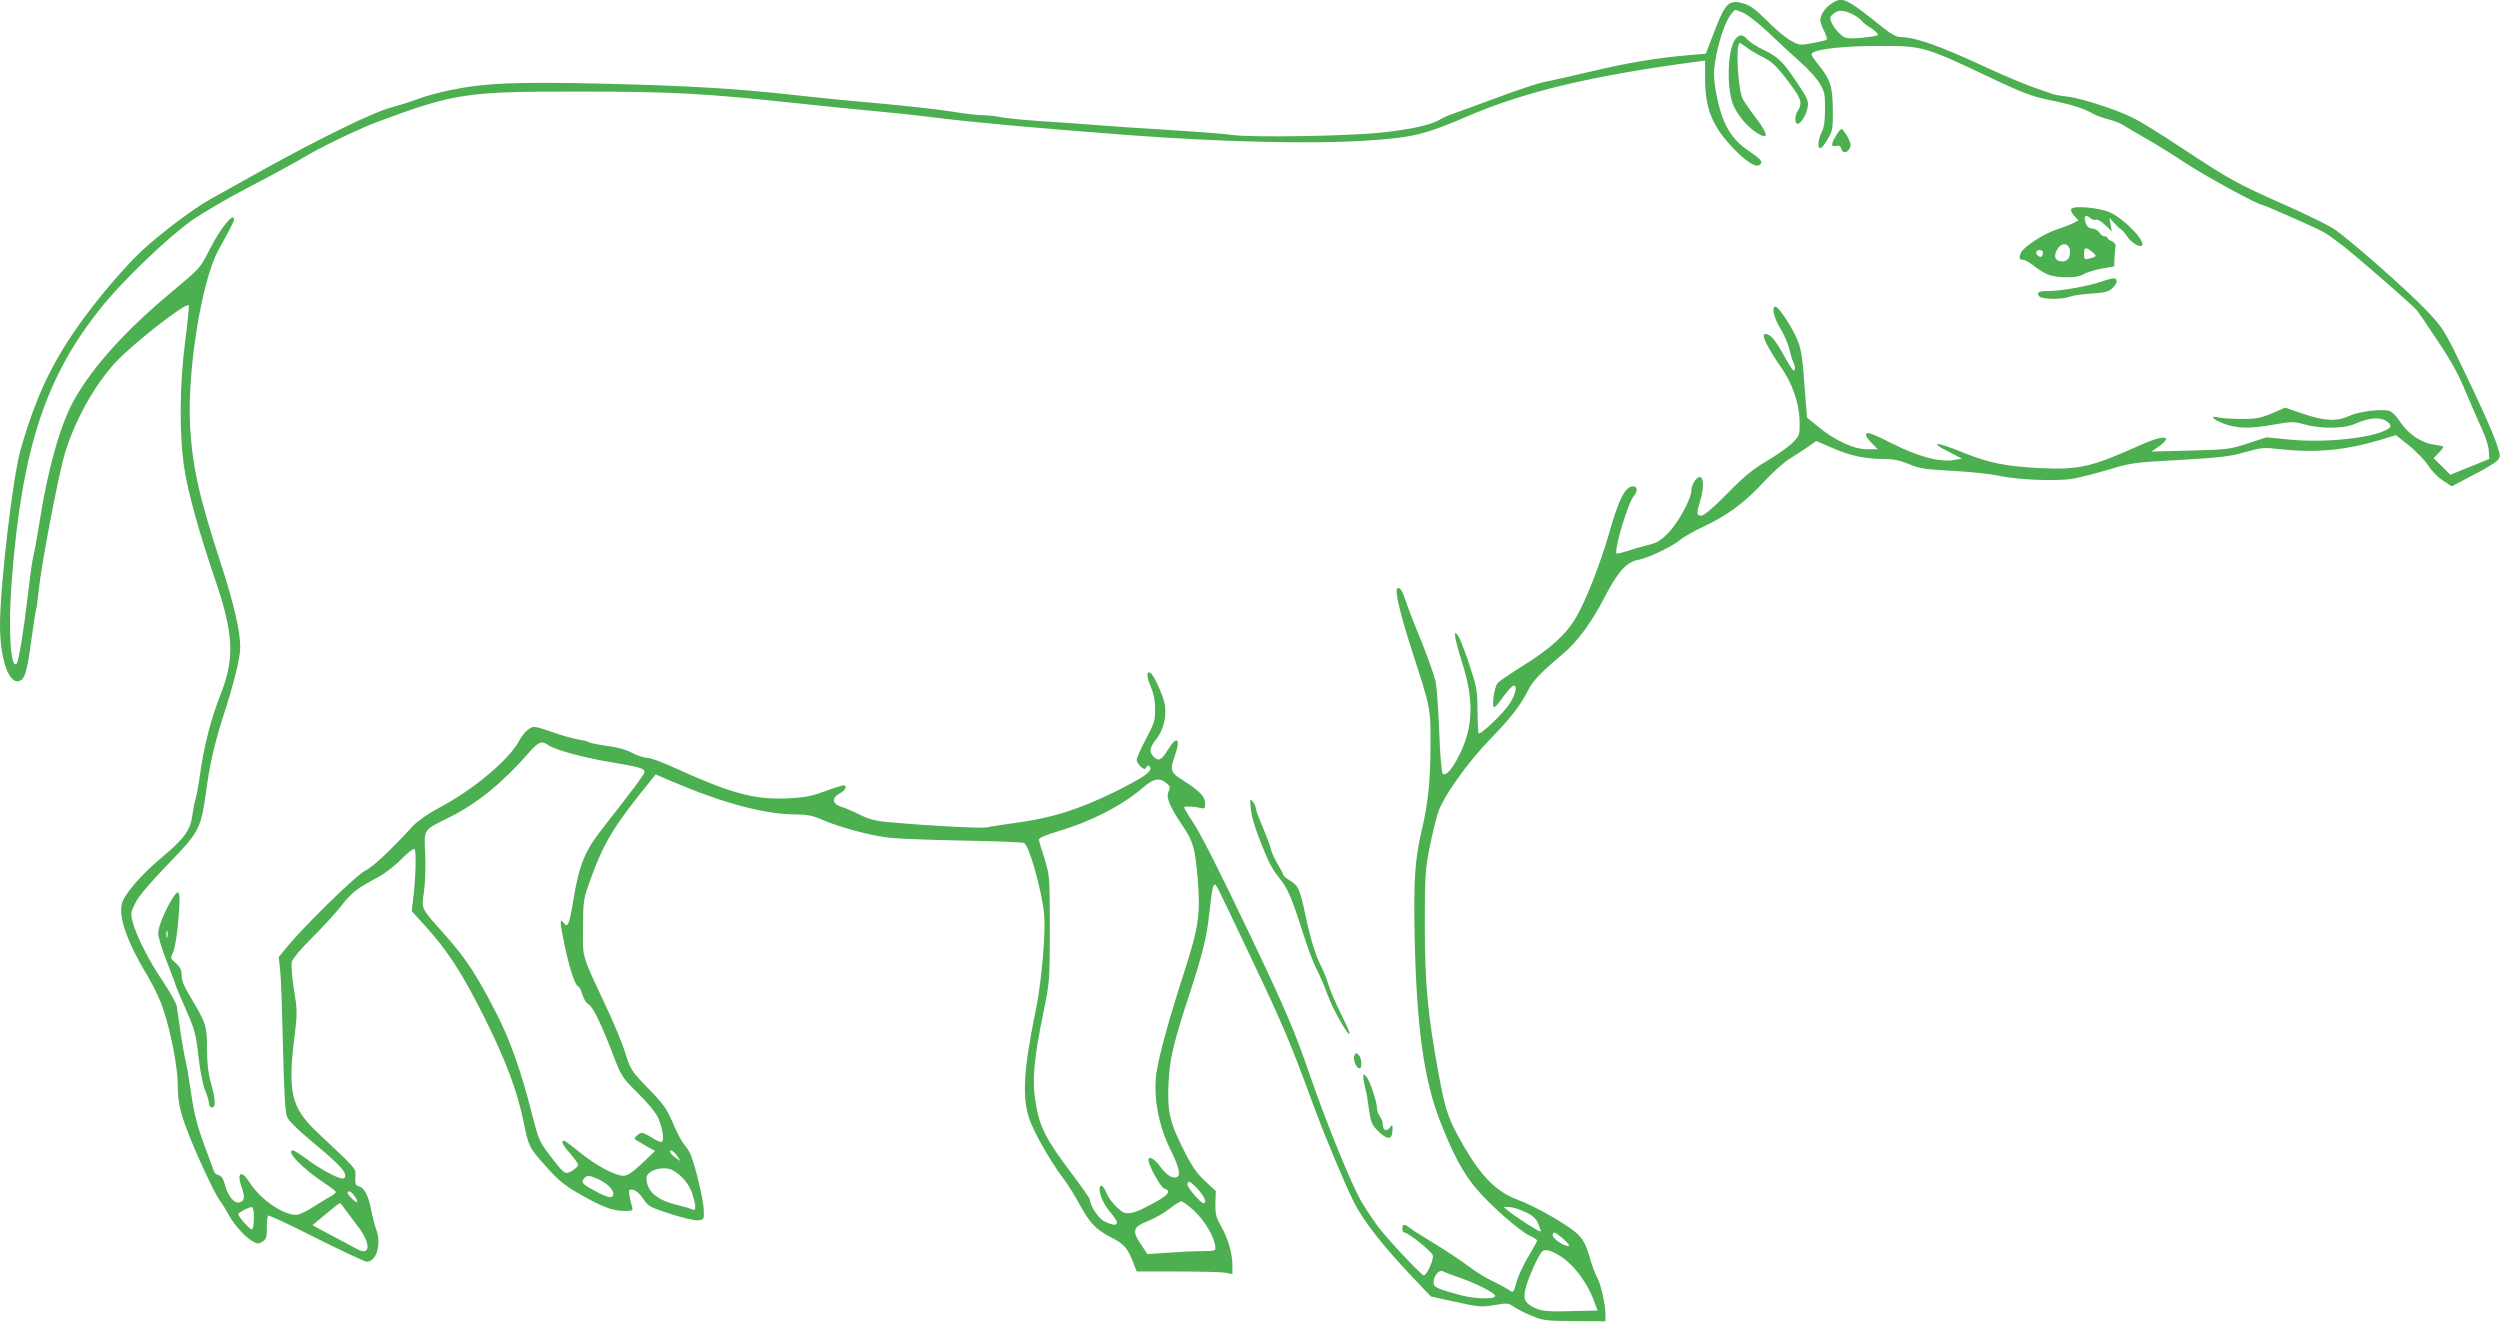 <?xml version="1.0" standalone="no"?>
<!DOCTYPE svg PUBLIC "-//W3C//DTD SVG 20010904//EN"
 "http://www.w3.org/TR/2001/REC-SVG-20010904/DTD/svg10.dtd">
<svg version="1.0" xmlns="http://www.w3.org/2000/svg"
 width="1280pt" height="677pt" viewBox="0 0 1280 677"
 preserveAspectRatio="xMidYMid meet">
<g transform="translate(0,677) scale(0.1,-0.1)"
fill="#4caf50" stroke="none">
<path d="M9376 6751 c-32 -22 -55 -56 -56 -84 0 -10 9 -35 20 -57 11 -21 16
-41 12 -44 -5 -3 -38 -10 -74 -17 -65 -12 -67 -11 -114 16 -27 16 -81 61 -119
101 -50 50 -83 76 -111 84 -84 25 -99 10 -163 -158 l-37 -97 -84 -7 c-163 -14
-316 -39 -500 -83 -102 -24 -212 -49 -245 -55 -33 -7 -141 -43 -240 -80 -99
-37 -198 -73 -220 -80 -22 -7 -58 -23 -80 -36 -46 -26 -156 -49 -305 -64 -171
-17 -643 -24 -740 -12 -47 7 -200 18 -340 27 -140 8 -313 20 -385 26 -71 6
-193 14 -270 19 -77 5 -164 14 -194 19 -29 6 -74 11 -100 11 -25 0 -100 9
-166 20 -66 10 -226 28 -357 40 -130 11 -314 29 -410 40 -318 36 -549 50 -988
61 -469 11 -620 5 -803 -32 -54 -11 -128 -31 -165 -45 -37 -14 -101 -34 -142
-45 -89 -24 -354 -153 -645 -314 -115 -64 -238 -132 -273 -152 -102 -56 -301
-209 -392 -302 -47 -48 -125 -136 -173 -196 -218 -271 -320 -467 -412 -789
-40 -141 -105 -697 -105 -896 0 -167 42 -295 93 -288 33 5 45 42 67 208 12 84
23 156 25 160 2 3 9 54 15 111 12 120 100 580 131 684 51 170 150 349 259 468
87 95 361 309 376 294 3 -3 -5 -83 -17 -179 -30 -222 -32 -488 -5 -658 20
-128 77 -332 160 -575 92 -270 98 -396 26 -579 -50 -127 -83 -255 -105 -405
-9 -63 -20 -124 -25 -136 -4 -12 -11 -47 -15 -78 -10 -78 -40 -119 -161 -221
-101 -84 -189 -186 -200 -233 -18 -70 29 -201 135 -376 27 -45 62 -118 76
-162 40 -118 75 -300 75 -390 0 -85 12 -139 53 -245 42 -110 137 -313 161
-345 13 -16 31 -46 41 -65 27 -52 83 -117 121 -141 32 -19 36 -20 58 -6 20 13
23 24 22 71 0 30 3 58 7 62 3 4 114 -48 246 -115 132 -66 249 -121 259 -121
49 0 76 90 49 163 -9 23 -20 68 -26 99 -13 71 -34 115 -61 123 -21 7 -23 12
-20 61 1 32 0 33 -194 215 -138 130 -155 208 -115 517 11 92 11 114 -6 216
-10 62 -15 125 -11 141 4 16 46 66 99 119 51 50 119 124 151 164 58 74 83 93
192 151 34 18 87 59 119 92 31 32 62 56 67 52 11 -6 6 -160 -8 -268 l-6 -50
64 -70 c118 -130 190 -240 304 -466 113 -226 172 -384 204 -539 26 -131 29
-136 117 -234 63 -71 96 -97 173 -141 114 -65 168 -85 227 -85 42 0 45 2 39
22 -4 13 -10 38 -13 56 -5 31 -4 34 18 30 14 -2 34 -19 52 -45 26 -40 35 -44
139 -78 61 -20 125 -35 142 -33 31 3 31 3 29 57 -2 51 -41 212 -65 275 -6 16
-22 42 -36 57 -13 16 -39 66 -58 112 -30 70 -48 95 -118 167 -93 95 -98 102
-127 197 -12 37 -50 131 -86 208 -141 303 -128 261 -128 425 1 142 2 147 39
249 67 187 123 278 305 501 l28 35 79 -34 c270 -115 481 -171 644 -171 49 0
82 -6 122 -24 95 -42 260 -86 358 -96 52 -5 224 -11 381 -14 157 -3 293 -8
302 -12 25 -9 90 -238 103 -364 9 -91 -13 -343 -41 -483 -64 -307 -73 -455
-35 -565 22 -67 108 -218 173 -304 21 -27 59 -87 83 -132 57 -102 82 -129 166
-173 68 -35 83 -54 117 -145 l11 -28 207 0 c115 0 225 -3 246 -6 l37 -7 0 44
c0 62 -23 139 -58 201 -26 45 -30 62 -29 117 l2 63 -55 51 c-43 40 -67 74
-112 164 -70 140 -82 194 -75 338 5 122 25 205 107 455 66 203 87 285 100 400
15 132 20 160 29 160 9 0 -5 30 194 -390 150 -315 200 -432 312 -740 57 -155
158 -397 208 -497 48 -95 150 -225 302 -385 l91 -96 128 -28 c117 -26 132 -27
197 -16 66 11 72 11 100 -9 16 -11 57 -32 92 -46 57 -24 74 -26 219 -27 l158
-1 0 35 c0 51 -26 165 -44 192 -8 13 -25 59 -37 102 -18 61 -32 88 -59 115
-47 47 -218 145 -316 181 -113 43 -196 133 -302 330 -51 95 -65 143 -96 310
-57 313 -70 457 -71 755 0 253 2 292 23 398 13 66 32 147 43 181 25 83 151
261 273 386 101 104 152 170 190 246 25 49 62 88 178 186 76 64 147 161 214
291 65 127 113 181 170 190 49 8 177 69 218 104 17 14 69 44 116 66 121 56
213 123 308 227 46 49 107 105 136 122 30 18 72 46 94 61 l41 29 84 -36 c92
-40 168 -56 265 -56 45 0 80 -7 125 -26 54 -23 83 -27 227 -35 91 -5 194 -16
230 -24 95 -22 301 -30 384 -16 37 7 120 28 184 47 111 34 130 37 362 49 208
12 259 18 335 40 84 24 96 25 182 15 176 -20 332 -5 504 46 l86 26 67 -53 c37
-30 81 -76 99 -103 17 -27 51 -62 76 -77 l44 -29 108 57 c60 30 116 64 125 75
17 17 17 22 0 76 -21 65 -94 228 -202 449 -66 136 -82 161 -156 239 -97 103
-399 369 -477 421 -30 20 -144 76 -255 125 -243 108 -278 127 -525 290 -106
71 -222 142 -257 158 -90 43 -265 99 -332 106 -31 3 -66 9 -77 14 -11 4 -55
20 -97 34 -42 15 -146 58 -230 97 -245 114 -372 159 -446 159 -20 0 -47 14
-84 43 -201 161 -213 166 -272 128z m-450 -47 c22 -9 80 -55 130 -102 50 -48
123 -116 163 -151 39 -34 84 -84 99 -110 24 -41 27 -56 26 -131 0 -59 -5 -95
-17 -117 -20 -38 -23 -87 -4 -81 6 3 23 24 37 49 23 40 25 54 24 151 -1 118
-13 153 -81 236 -28 35 -33 46 -22 52 32 21 166 34 334 35 233 0 234 0 602
-175 138 -65 193 -85 270 -101 112 -22 183 -44 227 -70 17 -10 54 -23 81 -30
28 -7 61 -20 75 -29 14 -9 63 -38 110 -65 47 -26 144 -86 215 -133 109 -71
369 -212 390 -212 9 0 272 -116 310 -137 17 -9 59 -39 95 -67 72 -55 355 -302
382 -332 9 -10 59 -83 110 -161 69 -102 109 -176 147 -270 30 -70 67 -156 83
-190 16 -34 30 -80 31 -103 l2 -40 -99 -40 -100 -41 -43 43 -43 42 25 26 c14
14 25 29 25 32 0 3 -22 8 -49 12 -64 8 -132 55 -173 117 -18 29 -42 52 -56 56
-42 10 -155 -4 -202 -26 -65 -30 -128 -27 -237 10 l-93 32 -67 -29 c-57 -24
-81 -29 -153 -29 -47 0 -100 3 -117 7 -53 12 -38 -7 23 -31 68 -26 135 -27
261 -4 87 15 97 15 153 0 84 -24 203 -22 260 4 65 29 124 35 155 15 31 -20 32
-32 3 -47 -81 -43 -318 -67 -491 -50 l-123 12 -94 -31 c-91 -30 -104 -32 -295
-37 l-200 -5 34 23 c83 58 32 65 -84 13 -256 -115 -317 -130 -515 -121 -181 9
-267 26 -404 82 -131 54 -175 55 -71 3 l70 -36 -39 -7 c-70 -14 -188 18 -320
85 -84 43 -122 58 -129 51 -8 -8 -1 -21 23 -46 l34 -35 -56 0 c-67 0 -162 44
-250 116 l-56 46 -7 87 c-17 244 -22 270 -53 334 -36 73 -88 147 -102 147 -21
0 -8 -57 25 -111 19 -30 39 -78 46 -105 6 -27 15 -57 20 -66 12 -23 12 -51 0
-44 -5 4 -26 36 -46 74 -20 37 -46 77 -58 90 -21 23 -47 30 -47 12 0 -19 41
-93 88 -159 59 -84 94 -185 96 -278 1 -69 0 -73 -34 -108 -19 -20 -78 -62
-130 -93 -74 -43 -119 -80 -206 -169 -73 -73 -119 -113 -133 -113 -25 0 -26
11 -6 76 18 59 19 110 3 120 -16 10 -48 -33 -48 -66 0 -43 -66 -165 -119 -219
-37 -38 -58 -51 -101 -61 -30 -7 -78 -21 -107 -31 -28 -9 -53 -15 -56 -13 -15
15 59 262 88 294 21 23 19 50 -3 50 -41 0 -74 -65 -125 -246 -44 -152 -118
-341 -167 -424 -51 -88 -133 -162 -270 -247 -64 -40 -123 -80 -132 -90 -17
-20 -32 -123 -18 -123 5 0 17 12 27 26 36 51 65 84 74 84 19 0 8 -49 -22 -93
-33 -51 -149 -161 -158 -151 -3 3 -6 56 -6 117 -1 104 -4 121 -43 237 -23 69
-48 135 -57 145 -14 20 -14 20 -15 -2 0 -12 16 -72 36 -135 62 -194 57 -333
-15 -475 -36 -72 -69 -109 -84 -94 -6 6 -14 95 -18 213 -4 112 -13 227 -18
256 -6 28 -39 123 -74 210 -36 86 -72 181 -81 209 -17 52 -31 71 -43 59 -12
-12 19 -141 77 -320 96 -296 95 -290 94 -481 0 -180 -12 -297 -44 -433 -36
-151 -43 -261 -37 -552 10 -462 48 -735 134 -950 63 -161 114 -255 179 -333
69 -83 226 -222 277 -244 20 -9 37 -20 37 -25 0 -4 -20 -40 -44 -80 -25 -40
-52 -99 -61 -131 -16 -57 -17 -58 -38 -42 -12 8 -50 29 -84 45 -34 16 -91 51
-126 78 -35 27 -111 77 -168 112 -57 34 -115 71 -128 81 -30 24 -41 24 -41 -1
0 -11 4 -20 9 -20 20 0 140 -96 147 -117 6 -21 -31 -103 -46 -103 -12 0 -183
182 -231 245 -25 33 -64 92 -87 130 -52 88 -184 413 -267 655 -73 213 -127
339 -289 680 -184 385 -263 541 -311 615 -25 37 -44 70 -42 72 6 6 51 4 80 -3
25 -6 27 -4 27 23 0 34 -28 64 -112 117 -65 40 -69 53 -43 126 32 90 11 107
-36 30 -32 -53 -48 -60 -73 -34 -23 23 -20 47 13 88 41 51 58 129 42 191 -13
51 -55 140 -70 149 -21 14 -22 -18 0 -67 15 -36 23 -72 23 -117 1 -59 -4 -73
-47 -154 -26 -49 -47 -97 -47 -106 0 -23 41 -60 47 -42 6 17 23 15 23 -2 0
-23 -45 -52 -184 -121 -180 -88 -314 -131 -485 -155 -77 -11 -152 -22 -167
-26 -25 -6 -293 7 -495 26 -75 6 -109 15 -155 38 -32 16 -76 35 -96 41 -48 16
-51 45 -8 69 36 20 41 47 8 39 -13 -3 -57 -18 -98 -33 -60 -22 -97 -28 -185
-32 -166 -6 -287 27 -576 159 -58 27 -119 49 -135 49 -16 0 -50 11 -77 25 -29
16 -78 30 -129 36 -46 6 -87 15 -93 19 -5 4 -30 10 -55 14 -25 4 -86 21 -136
39 -88 30 -92 31 -117 14 -15 -10 -35 -34 -46 -55 -51 -99 -235 -254 -411
-347 -57 -30 -110 -67 -135 -93 -124 -135 -205 -210 -247 -231 -47 -24 -315
-286 -402 -394 l-39 -47 8 -73 c4 -39 10 -216 14 -392 5 -220 11 -330 20 -352
8 -21 57 -69 145 -142 135 -112 169 -152 148 -173 -13 -13 -116 40 -199 103
-29 21 -57 39 -63 39 -41 0 51 -96 162 -168 31 -20 57 -41 58 -45 0 -4 -14
-16 -31 -25 -18 -9 -57 -34 -89 -54 -32 -21 -69 -38 -83 -38 -71 0 -186 81
-242 170 -39 62 -64 46 -39 -25 19 -56 17 -73 -8 -81 -28 -9 -62 32 -77 92 -7
28 -17 43 -31 47 -11 3 -22 11 -24 19 -3 7 -26 69 -51 138 -35 95 -51 157 -66
260 -11 74 -24 151 -29 170 -5 19 -16 82 -25 140 -8 58 -17 120 -20 138 -3 17
-36 75 -72 129 -69 101 -134 229 -154 303 -11 42 -10 49 15 99 18 35 75 102
165 195 160 165 170 183 196 372 20 149 45 255 96 412 49 153 79 275 79 328 0
84 -33 225 -100 431 -111 339 -146 497 -157 708 -14 283 60 740 146 896 78
141 82 151 78 162 -8 23 -74 -62 -123 -159 -49 -97 -49 -97 -194 -218 -238
-198 -406 -384 -503 -558 -68 -122 -135 -359 -176 -630 -11 -68 -24 -142 -30
-164 -6 -21 -19 -118 -30 -214 -20 -173 -46 -328 -56 -338 -31 -32 -44 179
-25 424 52 678 174 1048 461 1403 110 137 336 353 459 441 58 41 197 122 310
180 113 59 232 124 265 144 78 48 278 145 380 183 393 146 452 155 1037 154
468 0 630 -9 1073 -56 176 -19 376 -39 445 -45 69 -6 195 -19 280 -30 216 -27
526 -55 1000 -91 478 -36 932 -47 1209 -30 253 16 312 30 533 125 294 127 644
210 1181 281 l37 5 0 -88 c0 -159 36 -248 147 -364 68 -70 116 -99 135 -80 15
15 4 27 -61 71 -93 63 -138 146 -166 305 -11 64 -12 99 -4 148 17 106 54 215
86 250 19 22 12 21 59 2z m565 -10 c14 -7 32 -20 40 -30 7 -9 31 -28 53 -41
21 -14 34 -28 30 -33 -5 -4 -44 -10 -86 -14 -72 -5 -79 -4 -106 19 -16 14 -35
39 -43 56 -12 29 -11 33 10 50 24 20 53 18 102 -7z m-6686 -3738 c36 -25 178
-64 315 -87 151 -25 180 -33 180 -51 0 -12 -61 -93 -217 -292 -90 -115 -118
-185 -148 -368 -21 -125 -28 -141 -49 -113 -21 28 -21 10 5 -116 23 -112 55
-209 69 -209 5 0 15 -18 21 -41 7 -22 21 -45 31 -50 23 -13 63 -93 123 -249
47 -123 49 -126 133 -209 49 -48 91 -100 102 -125 22 -52 32 -114 19 -122 -6
-3 -28 6 -49 20 -22 14 -46 26 -54 26 -13 0 -43 -28 -35 -33 2 -2 26 -16 53
-32 l50 -28 -67 -64 c-49 -46 -75 -63 -95 -63 -42 0 -140 52 -222 119 -41 33
-78 61 -82 61 -18 0 -6 -25 32 -67 22 -25 40 -51 40 -57 0 -7 -14 -20 -30 -30
-37 -22 -39 -20 -115 79 -53 69 -58 81 -91 210 -56 221 -111 377 -183 518
-101 196 -153 276 -258 395 -133 149 -125 135 -112 228 6 43 9 129 6 191 -6
132 -14 120 129 191 139 70 267 174 399 325 53 60 68 66 100 43z m3166 -195
c20 -16 22 -22 12 -43 -14 -30 5 -76 68 -170 58 -85 67 -115 81 -276 15 -180
6 -247 -67 -473 -82 -254 -132 -437 -144 -522 -17 -124 10 -269 73 -396 36
-71 50 -121 38 -133 -19 -19 -57 1 -90 47 -28 40 -62 60 -62 36 0 -26 62 -140
80 -146 43 -13 22 -36 -80 -89 -61 -32 -87 -40 -117 -37 -24 2 -81 62 -97 101
-17 43 -36 53 -36 20 0 -32 25 -83 59 -122 50 -57 35 -75 -34 -42 -30 14 -75
82 -75 113 0 5 -45 69 -100 142 -126 168 -157 229 -177 350 -20 114 -10 228
40 469 31 152 32 160 32 425 0 264 -1 272 -26 355 -15 47 -28 91 -30 99 -3 10
27 23 102 46 169 50 326 132 432 223 53 46 83 52 118 23z m-2502 -1912 l16
-24 -24 16 c-14 9 -27 22 -29 29 -7 21 20 6 37 -21z m-26 -70 c46 -24 88 -74
102 -123 21 -68 20 -89 -2 -78 -10 5 -43 15 -73 22 -107 25 -160 71 -160 139
0 38 86 64 133 40z m-385 -44 c46 -20 82 -53 82 -77 0 -24 -21 -23 -78 6 -77
40 -89 51 -73 70 17 20 22 20 69 1z m3076 -55 c34 -38 47 -70 27 -70 -14 0
-81 79 -81 95 0 25 16 17 54 -25z m-4320 -32 c24 -34 19 -44 -9 -18 -14 13
-25 27 -25 32 0 16 19 8 34 -14z m4302 -79 c53 -51 100 -130 106 -179 3 -25 2
-25 -72 -26 -41 0 -120 -4 -175 -8 l-100 -7 -33 49 c-47 70 -42 90 33 119 33
13 83 41 110 62 28 22 56 40 63 40 7 1 38 -22 68 -50z m-4351 12 c11 -15 41
-56 68 -91 65 -85 65 -151 -1 -117 -15 8 -73 39 -130 69 l-102 55 67 56 c37
31 70 57 73 57 3 0 14 -13 25 -29z m-465 -45 c0 -30 -4 -57 -9 -60 -8 -6 -71
64 -71 78 0 7 52 35 68 36 8 0 12 -17 12 -54z m6508 29 c41 -19 56 -33 68 -61
8 -20 14 -38 12 -39 -4 -5 -125 72 -161 102 l-29 23 29 0 c15 0 52 -11 81 -25z
m198 -140 c23 -20 33 -34 24 -35 -24 0 -80 38 -80 55 0 23 13 18 56 -20z m-38
-74 c76 -39 153 -135 193 -241 l19 -50 -93 -2 c-163 -5 -191 -2 -230 16 -54
27 -61 46 -42 114 16 54 57 144 77 170 14 17 33 15 76 -7z m-488 -125 c86 -31
175 -76 175 -91 0 -19 -104 -16 -182 5 -117 32 -133 39 -133 64 0 35 28 67 48
57 9 -5 51 -21 92 -35z"/>
<path d="M8887 6572 c-44 -48 -49 -270 -8 -350 27 -54 73 -106 117 -133 60
-37 59 -10 -1 71 -31 40 -63 87 -72 103 -25 50 -38 287 -15 287 3 0 19 -11 36
-24 17 -13 54 -35 83 -49 51 -26 76 -51 153 -157 43 -59 48 -83 24 -118 -16
-23 -16 -68 1 -66 16 2 44 47 50 84 6 32 0 46 -53 125 -71 107 -99 135 -173
170 -31 14 -67 37 -80 51 -27 29 -40 30 -62 6z"/>
<path d="M9401 6076 c-27 -43 -27 -60 0 -53 15 4 23 0 26 -14 7 -25 29 -24 43
1 9 16 6 29 -11 60 -13 22 -26 40 -30 40 -4 0 -17 -15 -28 -34z"/>
<path d="M10605 5700 c-4 -6 2 -22 15 -35 l22 -23 -28 -15 c-16 -8 -58 -24
-94 -36 -65 -23 -163 -88 -174 -117 -10 -26 -7 -34 12 -34 9 0 34 -14 54 -30
20 -17 53 -37 72 -45 48 -20 155 -20 184 1 12 8 52 21 89 28 l68 12 1 40 c1
21 3 48 5 59 3 13 -4 23 -18 30 -13 5 -23 13 -23 17 0 5 -7 8 -15 8 -8 0 -20
9 -27 20 -7 11 -23 20 -36 20 -15 0 -26 8 -32 26 -14 35 -3 50 20 29 10 -9 24
-14 30 -10 7 4 27 -7 47 -26 l36 -34 -7 35 -6 35 25 -27 c13 -15 31 -31 38
-35 7 -4 20 -21 30 -36 18 -28 62 -55 73 -45 22 22 -89 137 -164 171 -56 24
-185 36 -197 17z m-7 -213 c4 -37 -15 -59 -47 -55 -32 4 -38 30 -16 64 22 35
59 29 63 -9z m113 -6 c27 -22 25 -25 -13 -35 -26 -6 -28 -4 -28 24 0 35 9 37
41 11z m-251 -4 c0 -8 -3 -17 -7 -20 -9 -9 -34 13 -27 24 8 14 34 11 34 -4z"/>
<path d="M10762 5329 c-65 -23 -208 -49 -272 -49 -52 0 -65 -7 -49 -27 14 -16
115 -18 156 -2 15 6 66 13 112 16 72 5 89 10 109 30 23 23 26 45 6 48 -5 1
-33 -6 -62 -16z"/>
<path d="M6404 2630 c4 -50 33 -136 89 -264 12 -28 37 -68 56 -90 43 -51 66
-106 120 -276 23 -74 55 -160 71 -190 16 -30 42 -91 58 -135 27 -76 112 -223
112 -195 0 7 -21 53 -46 103 -25 50 -53 114 -61 141 -8 28 -24 69 -35 91 -32
61 -57 141 -82 260 -31 144 -39 162 -81 186 -19 12 -35 25 -35 30 0 5 -13 30
-29 56 -16 27 -32 62 -35 79 -4 18 -23 67 -41 110 -19 44 -35 86 -35 95 0 8
-7 24 -16 35 -14 18 -15 15 -10 -36z"/>
<path d="M881 2167 c-38 -63 -71 -142 -71 -175 0 -19 20 -85 45 -148 25 -62
45 -116 45 -120 0 -3 23 -58 51 -121 46 -104 52 -126 65 -241 8 -73 23 -147
34 -174 11 -26 20 -56 20 -67 0 -12 7 -21 15 -21 21 0 19 40 -5 125 -14 50
-20 100 -20 175 0 117 -6 134 -83 262 -33 54 -47 87 -47 113 0 28 -7 43 -29
63 -28 24 -29 27 -16 53 8 15 19 76 25 135 17 183 12 207 -29 141z m-24 -194
c-3 -10 -5 -4 -5 12 0 17 2 24 5 18 2 -7 2 -21 0 -30z"/>
<path d="M6934 1365 c-8 -19 11 -65 26 -65 16 0 12 56 -5 70 -12 10 -16 9 -21
-5z"/>
<path d="M6980 1255 c0 -11 5 -36 10 -56 6 -20 14 -69 19 -109 8 -59 15 -78
38 -102 55 -58 83 -58 83 2 -1 24 -1 24 -15 6 -16 -22 -35 -13 -35 17 0 12 -7
31 -15 41 -8 11 -15 30 -15 43 0 33 -38 145 -56 163 -12 12 -14 12 -14 -5z"/>
</g>
</svg>
